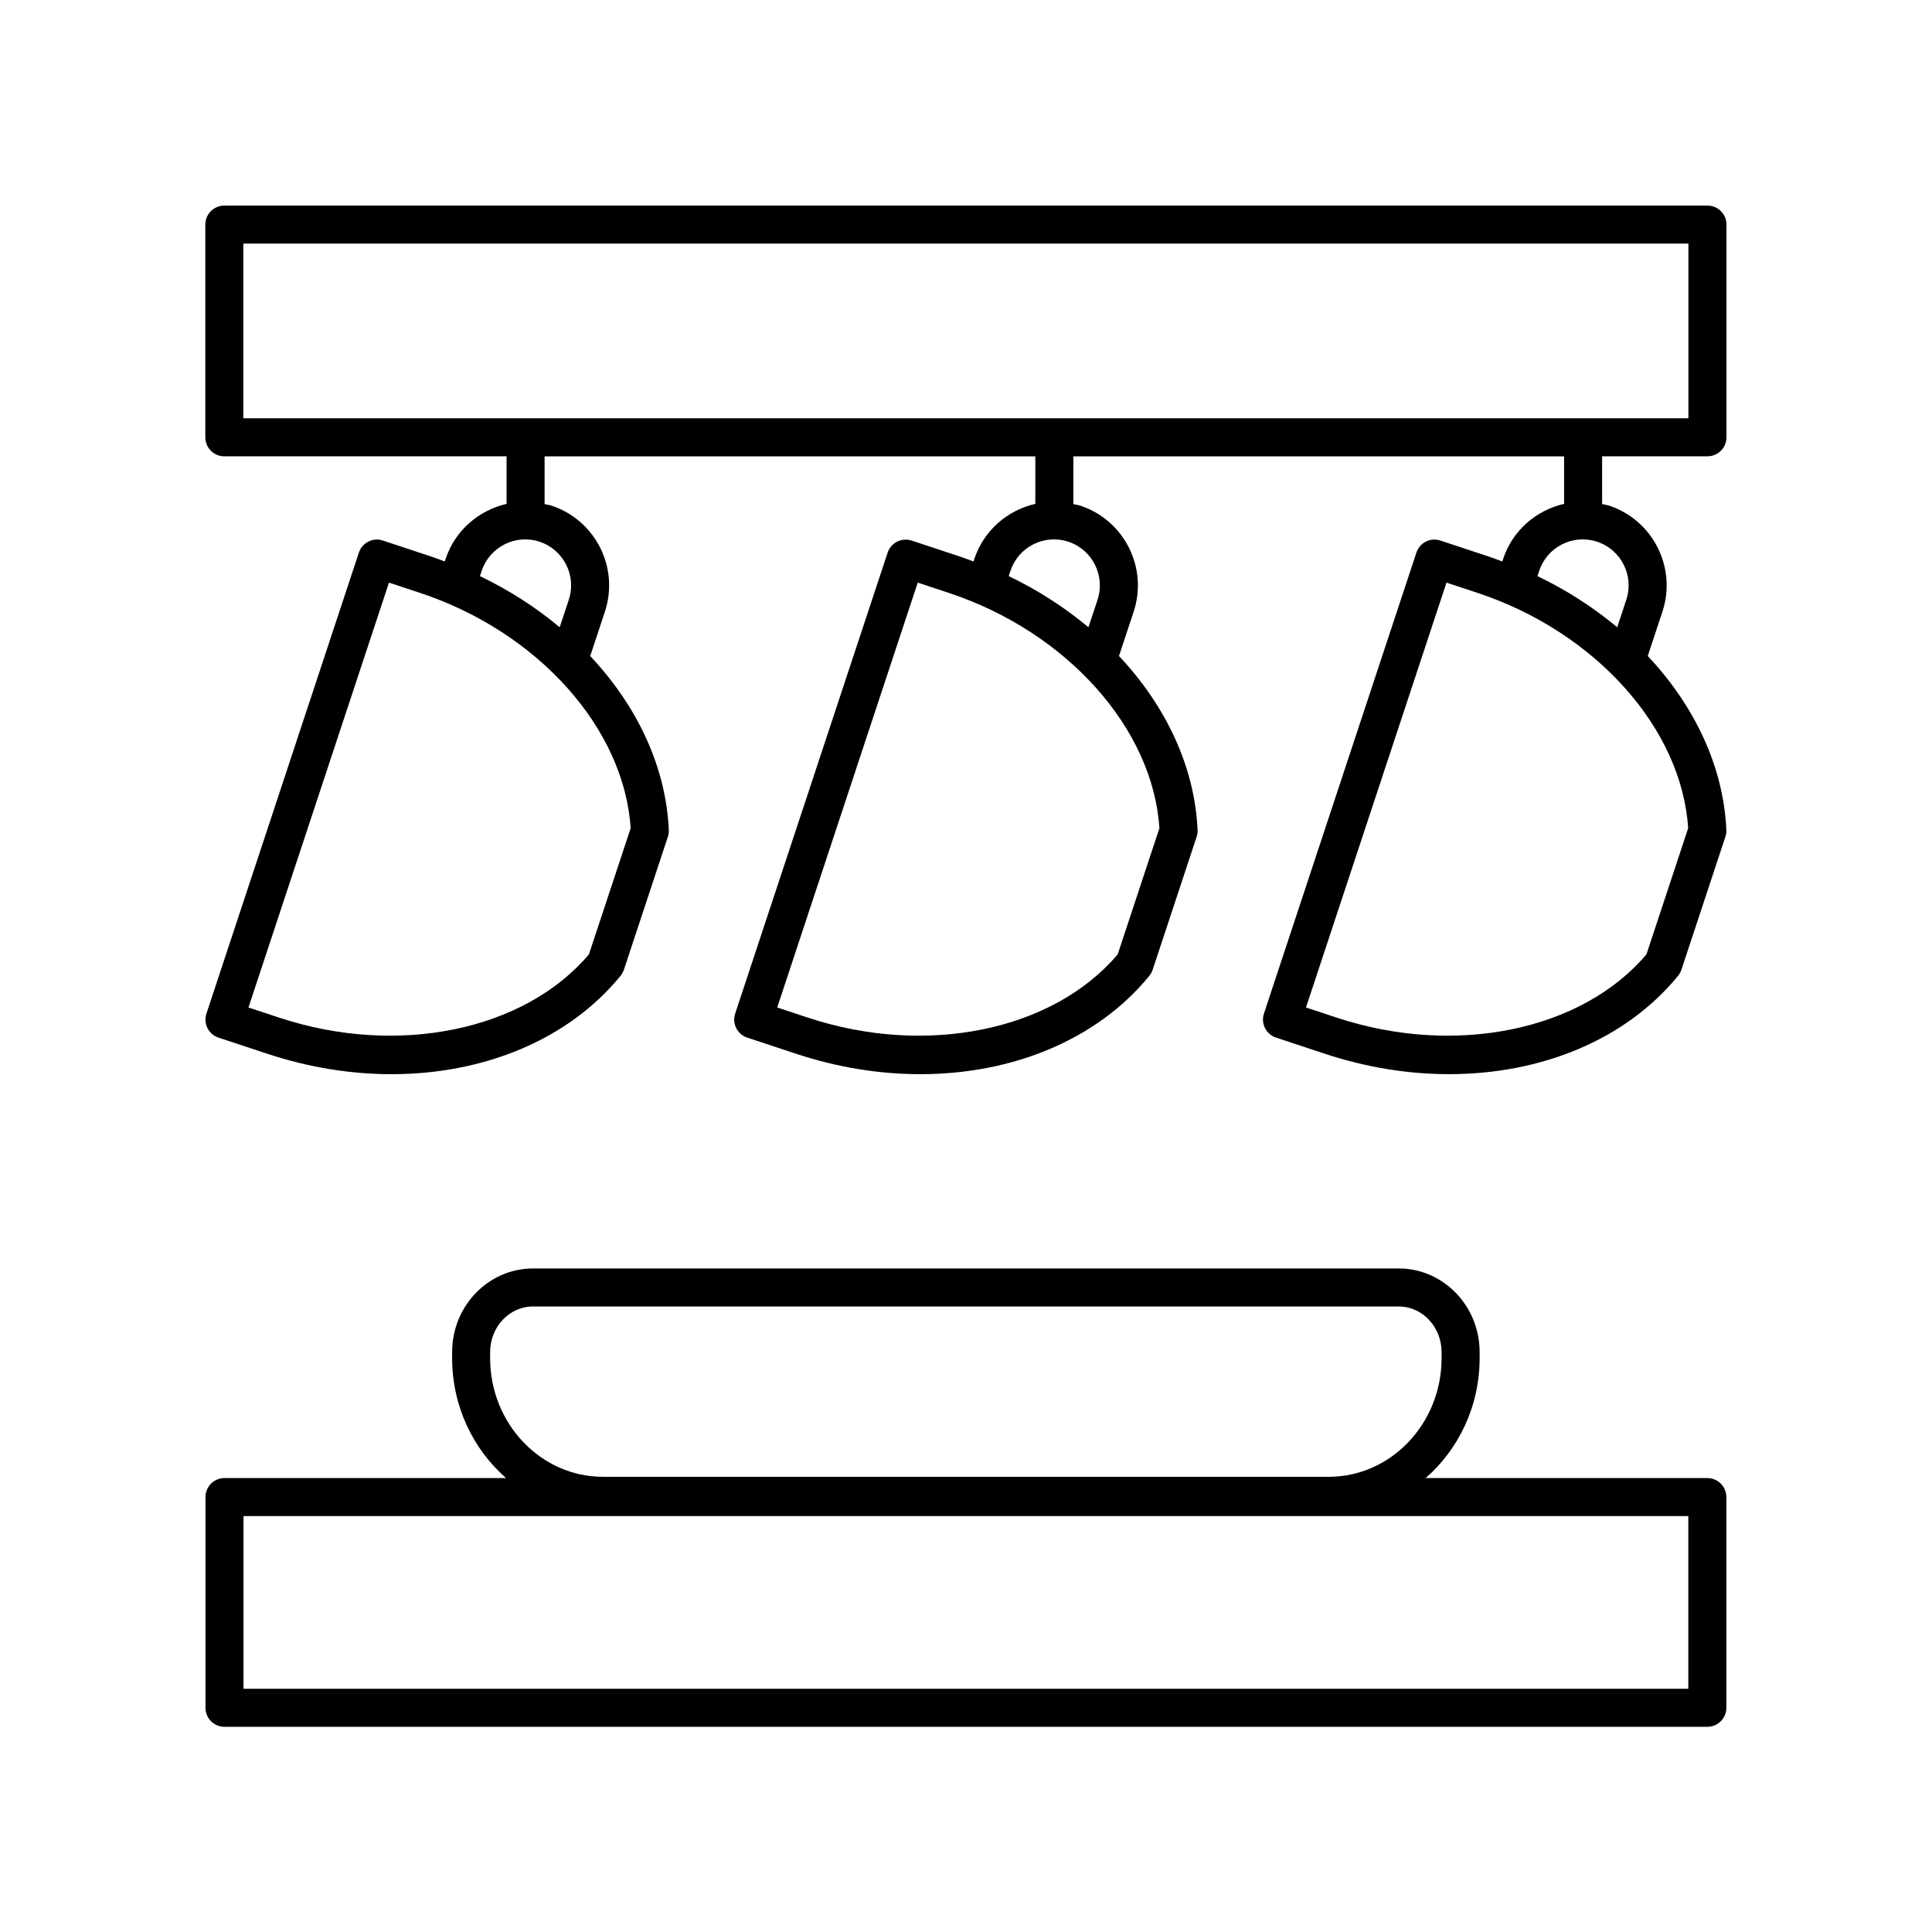 <?xml version="1.0" encoding="UTF-8"?>
<!-- Uploaded to: SVG Repo, www.svgrepo.com, Generator: SVG Repo Mixer Tools -->
<svg fill="#000000" width="800px" height="800px" version="1.1" viewBox="144 144 512 512" xmlns="http://www.w3.org/2000/svg">
 <g>
  <path d="m596.46 535.7h-74.641c8.73-7.625 14.297-19.035 14.297-31.785v-1.605c0-12.215-9.609-22.156-21.422-22.156l-229.45 0.004c-11.812 0-21.426 9.938-21.426 22.156v1.605c0 12.746 5.566 24.16 14.297 31.785l-74.621-0.004c-2.781 0-5.039 2.254-5.039 5.039v55.844c0 2.785 2.254 5.039 5.039 5.039h392.97c2.781 0 5.039-2.254 5.039-5.039l-0.004-55.848c0-2.785-2.254-5.035-5.039-5.035zm-322.57-31.785v-1.605c0-6.66 5.09-12.078 11.348-12.078h229.45c6.254 0 11.344 5.418 11.344 12.078v1.605c0 17.344-13.414 31.453-29.902 31.453h-192.34c-16.488 0-29.902-14.109-29.902-31.453zm317.53 87.625h-382.89v-45.766h382.89z"/>
  <path d="m596.48 198.48h-393.03c-2.781 0-5.039 2.254-5.039 5.039v56.375c0 2.785 2.254 5.039 5.039 5.039h74.797v12.598c-7.316 1.695-13.633 6.973-16.164 14.605l-0.219 0.66c-1.148-0.422-2.277-0.879-3.453-1.266l-12.945-4.281c-2.633-0.887-5.492 0.555-6.363 3.199l-40.398 122.17c-0.875 2.637 0.559 5.492 3.199 6.363l12.941 4.281c11.02 3.644 22.172 5.406 32.918 5.406 24.512 0 46.898-9.164 60.695-26.074 0.391-0.473 0.688-1.02 0.879-1.598l11.656-35.242c0.195-0.586 0.277-1.199 0.25-1.816-0.766-16.777-8.402-32.875-20.828-46.082l3.887-11.754c3.852-11.637-2.488-24.242-14.129-28.094-0.613-0.203-1.234-0.266-1.852-0.41v-12.66h130.05v12.586c-7.324 1.688-13.637 6.973-16.164 14.617l-0.219 0.66c-1.148-0.422-2.281-0.879-3.453-1.266l-12.941-4.281c-1.266-0.418-2.652-0.316-3.844 0.281-1.191 0.602-2.102 1.652-2.519 2.918l-40.402 122.16c-0.422 1.27-0.32 2.656 0.281 3.848 0.602 1.195 1.652 2.102 2.922 2.519l12.945 4.281c11.02 3.644 22.168 5.406 32.918 5.406 24.508 0 46.898-9.164 60.695-26.074 0.391-0.473 0.688-1.02 0.879-1.605l11.652-35.242c0.195-0.582 0.277-1.195 0.25-1.812-0.766-16.777-8.402-32.875-20.828-46.082l3.887-11.754c3.852-11.637-2.488-24.242-14.129-28.094-0.613-0.203-1.234-0.266-1.852-0.41v-12.66h130.05v12.586c-7.324 1.688-13.633 6.973-16.16 14.617l-0.219 0.66c-1.148-0.422-2.281-0.879-3.453-1.266l-12.945-4.281c-2.641-0.887-5.492 0.555-6.363 3.199l-40.402 122.16c-0.875 2.637 0.559 5.492 3.199 6.363l12.941 4.281c11.02 3.644 22.172 5.406 32.918 5.406 24.512 0 46.898-9.164 60.695-26.074 0.391-0.473 0.688-1.02 0.879-1.598l11.656-35.242c0.195-0.59 0.281-1.207 0.254-1.82-0.766-16.777-8.402-32.875-20.828-46.082l3.887-11.754c3.848-11.637-2.488-24.242-14.129-28.094-0.613-0.203-1.234-0.266-1.855-0.41v-12.66h27.914c2.781 0 5.039-2.254 5.039-5.039v-56.375c0-2.785-2.258-5.035-5.039-5.035zm-296.41 198.44c-17.137 20.234-50.707 27.129-82.062 16.773l-8.16-2.699 37.234-112.59 8.164 2.695c31.352 10.371 54.188 35.93 55.883 62.391zm-5.332-93.988-2.41 7.297c-6.262-5.223-13.34-9.816-21.137-13.551l0.457-1.379c2.109-6.371 9.008-9.852 15.359-7.734 6.363 2.113 9.832 9.008 7.731 15.367zm145.46 93.988c-17.141 20.234-50.719 27.129-82.062 16.773l-8.164-2.699 37.238-112.59 8.16 2.695c31.352 10.371 54.188 35.93 55.883 62.391zm-5.336-93.988-2.41 7.297c-6.262-5.223-13.34-9.816-21.133-13.551l0.457-1.383c1.02-3.078 3.18-5.586 6.082-7.047 2.906-1.461 6.199-1.703 9.277-0.684 6.363 2.113 9.832 9.008 7.727 15.367zm145.46 93.988c-17.133 20.234-50.711 27.129-82.062 16.773l-8.16-2.699 37.234-112.59 8.164 2.695c31.352 10.371 54.188 35.93 55.883 62.391zm-5.332-93.988-2.41 7.297c-6.262-5.223-13.34-9.816-21.137-13.551l0.457-1.383c1.02-3.078 3.18-5.586 6.082-7.047 2.902-1.461 6.199-1.703 9.277-0.684 6.367 2.113 9.836 9.008 7.731 15.367zm16.457-48.078h-382.96v-46.297h382.96z"/>
 </g>
</svg>